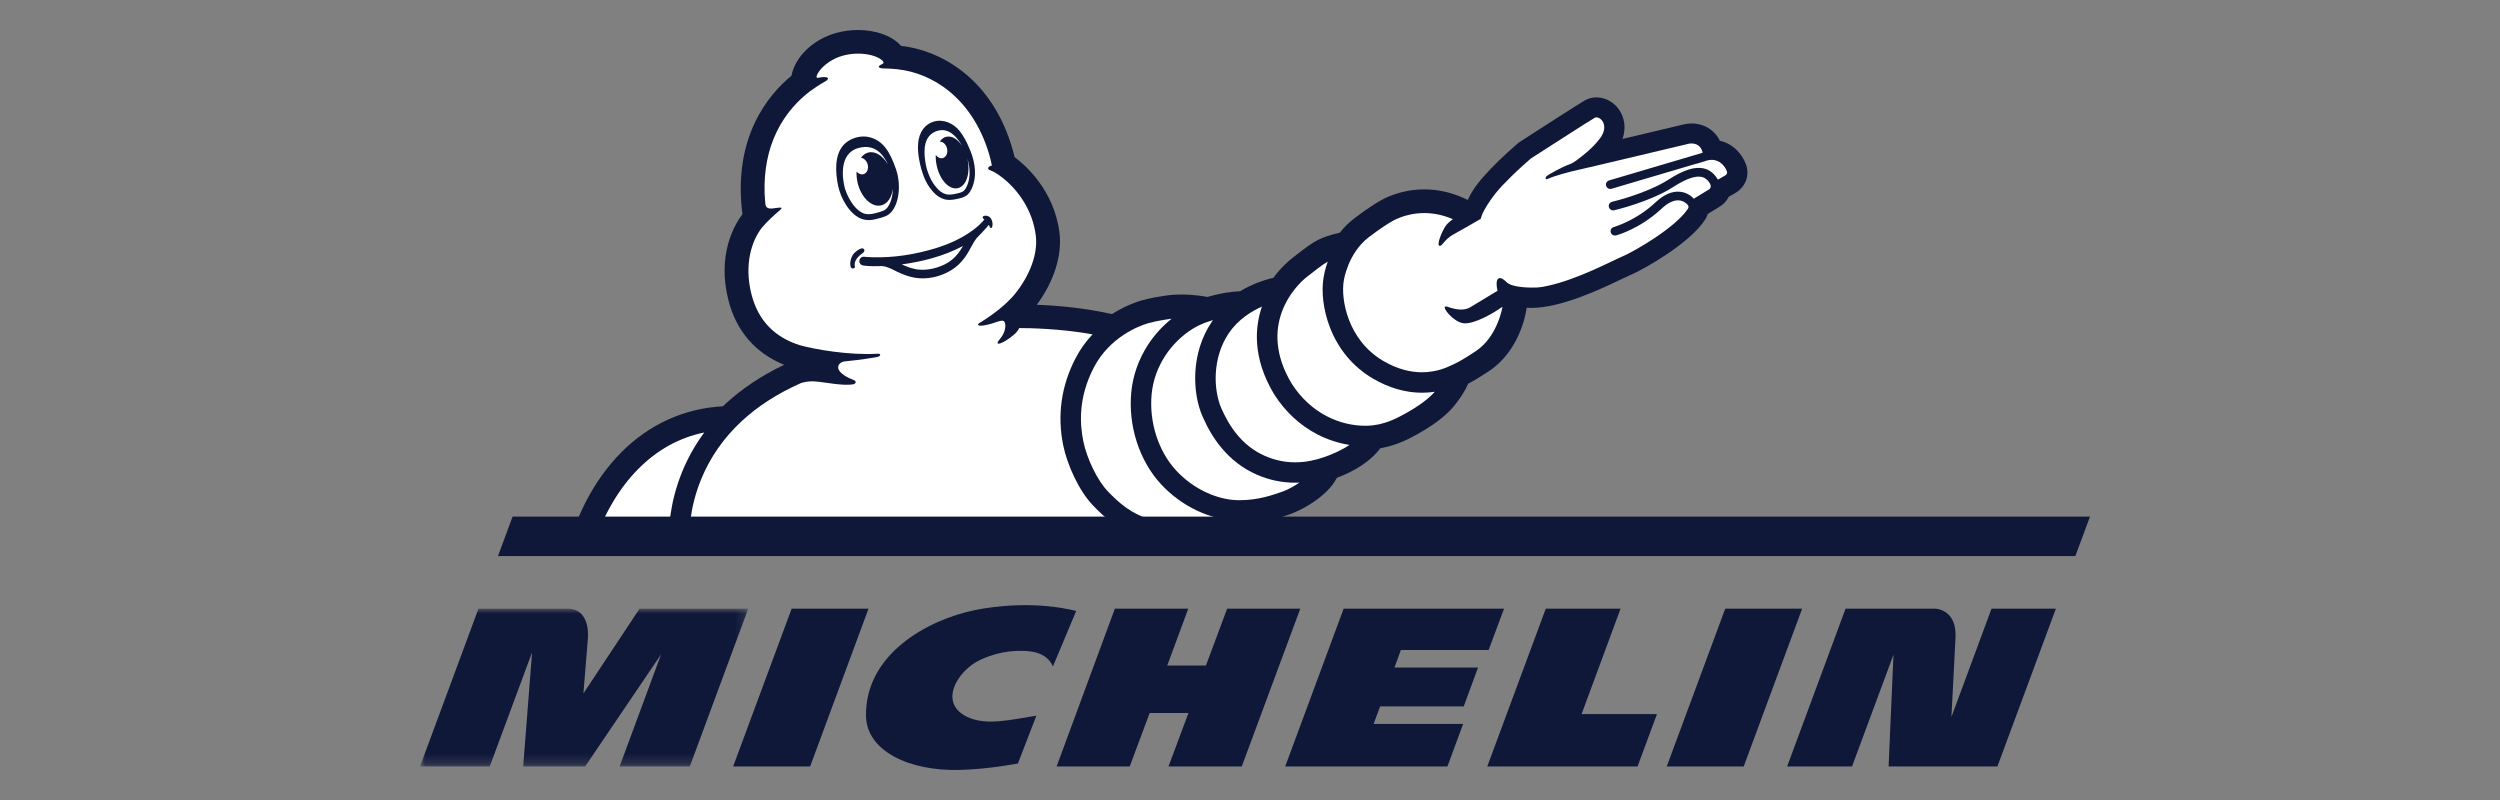 <?xml version="1.0" encoding="UTF-8"?>
<svg width="250px" height="80px" viewBox="0 0 250 80" version="1.1" xmlns="http://www.w3.org/2000/svg" xmlns:xlink="http://www.w3.org/1999/xlink">
    <rect x="0" y="0" width="250" height="80" fill="#808080" stroke="none"/>
    <title>Logo_Customer_Michelin</title>
    <defs>
        <polygon id="path-1" points="0 0 32.825 0 32.825 15.783 0 15.783"></polygon>
    </defs>
    <g id="Logo_Customer_Michelin" stroke="none" stroke-width="1" fill="none" fill-rule="evenodd">
        <g id="Group-38" transform="translate(42, 3)">
            <path d="M59.79,73.351 C59.451,73.41 56.787,73.919 53.986,73.993 C48.992,74.131 44.64,72.144 44.599,68.563 C44.532,62.356 50.844,58.953 55.506,58.006 C57.594,57.583 61.617,57.115 65.621,58.095 L63.294,63.64 C62.625,62.13 60.907,62.1 60.205,62.085 C58.505,62.048 57.097,62.494 56.059,62.969 C53.706,64.042 51.655,67.479 54.987,68.804 C56.832,69.539 59.189,68.952 61.639,68.566 L59.79,73.351 Z" id="Fill-1" fill="#10183A"></path>
            <path d="M157.154,57.865 L153.142,68.696 C153.198,67.605 153.414,63.299 153.549,60.816 C153.605,59.795 153.381,59.012 152.892,58.496 C152.29,57.873 151.502,57.865 151.495,57.865 L142.556,57.865 L136.714,73.648 L143.202,73.648 L147.348,62.471 L146.859,73.648 L157.74,73.648 L163.589,57.865 L157.154,57.865 Z" id="Fill-3" fill="#10183A"></path>
            <polygon id="Fill-5" fill="#10183A" points="120.059 57.865 112.577 57.865 106.727 73.648 121.755 73.648 123.697 68.407 116.159 68.407"></polygon>
            <polygon id="Fill-7" fill="#10183A" points="92.365 57.865 86.52 73.648 102.742 73.648 104.315 69.391 95.361 69.391 96.015 67.638 104.374 67.638 105.805 63.752 97.449 63.752 98.088 62 106.862 62 108.405 57.865"></polygon>
            <polygon id="Fill-9" fill="#10183A" points="80.715 57.865 78.593 63.551 74.724 63.551 76.827 57.865 69.487 57.865 63.66 73.648 70.97 73.648 72.965 68.303 76.845 68.303 74.851 73.648 82.176 73.648 88.029 57.865"></polygon>
            <polygon id="Fill-11" fill="#10183A" points="37.166 57.865 31.313 73.648 39.011 73.648 44.853 57.865"></polygon>
            <g id="Group-15" transform="translate(0, 57.865)">
                <mask id="mask-2" fill="white">
                    <use xlink:href="#path-1"></use>
                </mask>
                <g id="Clip-14"></g>
                <path d="M26.98,15.783 L32.825,0 L21.959,0 L16.342,8.478 C16.342,8.478 16.7,4.042 16.79,2.973 C16.857,2.16 16.756,0 14.762,0 L5.849,0 L-2.79966588e-05,15.783 L6.974,15.783 L11.209,4.369 L10.317,15.783 L16.514,15.783 L24.111,4.565 L19.961,15.783 L26.98,15.783 Z" id="Fill-13" fill="#10183A" mask="url(#mask-2)"></path>
            </g>
            <polygon id="Fill-16" fill="#10183A" points="130.525 57.865 124.672 73.648 132.37 73.648 138.216 57.865"></polygon>
            <path d="M132.617,13.5 L132.605,13.467 C132.284,12.546 131.418,11.399 129.987,11.073 C129.464,10.004 128.396,9.347 127.16,9.347 C126.868,9.347 126.636,9.384 126.495,9.413 C126.416,9.428 126.11,9.503 123.738,10.067 L120.249,10.895 C120.556,10.022 120.514,9.117 120.126,8.337 C119.641,7.365 118.669,6.737 117.653,6.737 C117.291,6.737 116.944,6.815 116.622,6.967 L116.593,6.982 C116.458,7.049 116.211,7.168 109.996,11.177 C109.917,11.229 109.839,11.284 109.768,11.347 C106.746,13.964 105.648,15.497 105.387,15.898 C105.245,16.106 104.998,16.499 104.778,16.997 C104.617,16.915 104.457,16.841 104.296,16.77 C103.045,16.221 101.745,15.939 100.43,15.939 C98.047,15.939 96.362,16.86 95.914,17.138 C95.675,17.271 94.794,17.795 93.437,18.83 C92.903,19.239 92.41,19.721 91.981,20.267 C91.081,20.471 90.341,20.716 89.792,20.995 C89.101,21.347 88.41,21.889 87.67,22.465 L87.626,22.498 C87.499,22.594 87.371,22.694 87.244,22.795 C86.931,23.036 86.128,23.708 85.335,24.784 L85.246,24.803 C85.138,24.825 84.144,25.044 82.915,25.634 C82.609,25.783 82.299,25.946 82,26.128 C81.294,26.15 80.185,26.273 78.747,26.696 L78.687,26.685 C78.568,26.663 77.481,26.451 76.136,26.451 C75.564,26.451 75.019,26.492 74.522,26.566 C74.197,26.611 73.058,26.785 72.12,27.056 C71.668,27.186 70.503,27.576 69.196,28.411 C66.357,27.761 63.473,27.542 61.677,27.472 C63.384,25.193 64.228,22.546 63.948,20.275 C63.417,16.01 60.508,13.489 59.465,12.717 C57.65,5.253 52.436,2.079 48.103,1.589 C47.251,0.605 45.619,0 43.796,0 C43.06,0 42.332,0.097 41.633,0.29 C39.329,0.924 37.506,2.673 37.147,4.569 C34.835,6.47 31.253,10.735 32.243,18.415 C31.372,19.584 29.703,22.554 30.842,27.026 C31.626,30.104 33.546,32.32 36.415,33.478 C34.174,34.547 32.217,35.85 30.584,37.353 C30.487,37.445 30.386,37.535 30.293,37.628 C26.42,37.835 22.905,39.431 20.11,42.253 C17.16,45.237 15.666,48.834 14.93,51.325 L14.903,51.417 L79.019,51.417 L79.027,51.417 C79.453,51.351 80.312,51.113 81.13,50.79 C82.228,50.356 83.053,49.866 83.648,49.287 C84.958,49.112 85.963,48.771 86.636,48.544 C86.636,48.544 86.834,48.478 86.901,48.455 C88.059,48.08 90.707,46.696 91.686,44.784 C93.661,44.031 95.122,43.036 96.034,41.826 C97.752,41.533 99.085,40.783 99.81,40.375 C101.524,39.409 102.731,38.463 103.5,37.479 C104.132,36.67 104.52,36.05 104.816,35.371 C105.402,35.066 106.059,34.669 106.922,34.094 C109.921,32.093 110.56,28.455 110.624,28.04 C110.638,27.951 110.65,27.865 110.661,27.776 C110.814,27.787 110.963,27.791 111.116,27.791 C114.134,27.791 118.068,25.909 120.189,24.896 L120.223,24.881 C120.552,24.725 120.832,24.588 120.974,24.532 C121.684,24.239 123.129,23.463 124.627,22.461 C126.528,21.191 127.84,20.007 128.523,18.942 C128.635,18.768 128.721,18.582 128.785,18.389 L130.021,17.628 C130.379,17.409 130.678,17.075 130.873,16.681 C131.209,16.496 131.496,16.325 131.586,16.269 C132.561,15.653 132.971,14.569 132.617,13.5" id="Fill-18" fill="#10183A"></path>
            <path d="M24.881,51.421 L17.391,51.421 C18.344,48.492 19.894,45.846 21.806,43.916 C23.715,41.985 25.934,40.757 28.429,40.248 C27.529,41.462 26.793,42.769 26.221,44.164 C24.907,47.375 24.832,50.189 24.881,51.421" id="Fill-20" fill="#FFFFFF"></path>
            <path d="M28.115,44.925 C29.015,42.724 30.39,40.757 32.201,39.086 C33.815,37.594 35.788,36.332 38.081,35.315 C38.305,35.237 38.809,35.096 39.463,35.141 C40.479,35.208 42.298,35.616 43.314,35.434 C43.538,35.397 43.792,35.122 43.236,34.947 C43.071,34.896 41.648,34.306 41.835,33.604 C41.835,33.596 41.843,33.574 41.843,33.574 C41.894,33.385 42.152,33.162 42.522,33.133 C44.128,32.98 45.062,32.802 45.499,32.743 C45.761,32.706 45.966,32.65 46.011,32.52 C46.048,32.412 45.973,32.36 45.686,32.375 C42.985,32.535 39.5,31.956 37.976,31.518 C35.425,30.716 33.804,29.012 33.15,26.44 C32.388,23.452 33.169,21.084 34.174,19.788 C34.685,19.168 35.552,18.381 35.817,18.17 C36.505,17.624 36.034,17.747 35.28,17.843 C34.734,17.914 34.581,17.676 34.544,17.457 C34.514,17.264 34.484,16.637 34.461,16.332 C34.39,14.042 34.794,11.978 35.672,10.174 C36.613,8.233 37.943,6.937 38.951,6.162 C39.373,5.858 39.993,5.427 40.438,5.193 C41.14,4.825 40.748,4.581 39.862,4.77 C39.862,4.77 39.586,4.844 39.661,4.607 C39.676,4.569 39.687,4.529 39.706,4.491 C39.769,4.351 39.851,4.221 39.937,4.094 C40.43,3.459 41.271,2.843 42.268,2.572 C44.14,2.057 45.929,2.587 46.328,3.17 C46.366,3.263 46.358,3.352 46.224,3.404 C45.891,3.534 45.664,3.768 46.209,3.838 C46.336,3.857 46.87,3.838 47.654,3.916 C47.688,3.924 47.722,3.927 47.759,3.931 C51.121,4.28 55.181,6.689 56.896,12.357 C56.952,12.546 57,12.739 57.052,12.929 C57.105,13.129 57.146,13.348 57.19,13.552 C56.787,13.641 56.653,13.909 57.049,14.042 C57.306,14.131 57.605,14.309 57.84,14.469 C57.84,14.469 57.844,14.469 57.844,14.473 C57.848,14.477 57.856,14.48 57.863,14.484 C57.904,14.514 57.945,14.543 57.986,14.573 C58.061,14.629 58.214,14.744 58.352,14.851 C59.805,16.032 61.266,18.014 61.58,20.557 C61.848,22.724 60.646,25.104 59.215,26.722 C58.655,27.327 57.661,28.252 55.943,29.302 C55.558,29.536 55.909,29.829 57.825,29.146 C57.997,29.109 58.259,28.99 58.42,29.149 C58.602,29.331 58.647,30.152 57.975,30.924 C57.306,31.692 58.285,31.425 59.439,30.43 C59.663,30.237 59.816,30.026 59.925,29.807 C60.926,29.807 64.022,29.855 67.257,30.434 C66.585,31.143 66.017,31.937 65.565,32.806 C64.123,35.579 63.705,38.518 64.325,41.547 C64.706,43.41 65.868,46.087 67.351,47.598 C68.37,48.637 69.913,50.208 72.852,51.035 C73.745,51.287 74.728,51.414 75.777,51.417 L26.928,51.417 C26.882,50.456 26.905,47.887 28.115,44.925" id="Fill-22" fill="#FFFFFF"></path>
            <path d="M78.635,49.072 C78.362,49.116 77.226,49.38 75.822,49.38 C75.064,49.38 74.227,49.301 73.409,49.072 C71.075,48.414 69.883,47.26 68.819,46.172 C67.75,45.085 66.685,42.858 66.334,41.139 C65.983,39.421 65.804,36.781 67.388,33.741 C68.972,30.701 71.911,29.584 72.789,29.331 C73.667,29.075 74.869,28.912 74.869,28.912 C74.967,28.897 75.064,28.886 75.161,28.875 C74.246,29.606 73.439,30.493 72.796,31.484 C71.863,32.921 71.284,34.558 71.127,36.217 C70.97,37.869 71.157,39.588 71.676,41.191 C72.191,42.798 73.028,44.257 74.089,45.408 C75.105,46.51 76.356,47.431 77.708,48.065 C78.362,48.374 79.031,48.611 79.703,48.778 C79.198,48.945 78.792,49.049 78.635,49.072" id="Fill-24" fill="#FFFFFF"></path>
            <path d="M86.15,46.195 C85.347,46.458 83.931,47.019 81.97,47.019 L81.791,47.019 C79.737,46.982 77.342,45.927 75.598,44.031 C73.85,42.134 72.897,39.235 73.166,36.406 C73.435,33.578 75.146,31.217 77.219,29.911 C77.697,29.61 78.197,29.38 78.687,29.209 C78.896,29.135 79.102,29.068 79.3,29.009 C79.262,29.061 79.225,29.112 79.188,29.168 C77.066,32.293 77.215,36.269 78.25,38.637 C78.788,39.869 79.408,40.901 80.147,41.785 C81.122,42.958 82.299,43.852 83.636,44.446 C84.873,44.996 86.18,45.27 87.517,45.27 C87.659,45.27 87.801,45.267 87.943,45.259 C87.315,45.69 86.639,46.035 86.15,46.195" id="Fill-26" fill="#FFFFFF"></path>
            <path d="M90.378,42.724 C89.582,42.999 88.608,43.232 87.521,43.232 C86.575,43.232 85.545,43.058 84.473,42.583 C82.168,41.562 80.909,39.595 80.132,37.824 C79.359,36.054 79.18,32.832 80.887,30.308 C81.813,28.942 83.154,28.125 84.193,27.657 C83.509,29.64 83.199,32.72 85.388,36.384 L85.403,36.41 L85.418,36.436 C86.524,38.169 87.962,39.51 89.691,40.415 C90.715,40.95 91.82,41.314 92.941,41.492 C92.145,42.041 91.204,42.442 90.378,42.724" id="Fill-28" fill="#FFFFFF"></path>
            <path d="M98.626,38.303 C97.695,38.827 96.396,39.524 94.749,39.573 C94.674,39.576 94.599,39.576 94.524,39.576 C92.07,39.576 89.108,38.407 87.158,35.345 C83.715,29.573 87.484,25.616 88.713,24.669 C89.463,24.09 90.195,23.489 90.774,23.166 C90.501,23.927 90.397,24.517 90.363,24.714 C90.109,26.169 90.337,28.032 90.98,29.706 C91.824,31.915 93.314,33.697 95.29,34.855 C96.893,35.794 98.547,36.273 100.21,36.273 C100.665,36.273 101.091,36.236 101.476,36.176 C100.695,37.074 99.414,37.858 98.626,38.303" id="Fill-30" fill="#FFFFFF"></path>
            <path d="M130.506,14.555 C130.305,14.681 130.039,14.833 129.789,14.966 C129.781,14.955 129.778,14.941 129.77,14.929 C129.415,14.339 128.949,13.975 128.377,13.842 C127.484,13.634 126.36,13.99 124.848,14.963 C122.643,16.373 119.244,17.171 119.211,17.179 C118.976,17.234 118.83,17.468 118.886,17.702 C118.934,17.903 119.114,18.04 119.312,18.04 C119.345,18.04 119.379,18.036 119.413,18.029 C119.558,17.995 122.991,17.19 125.322,15.698 C126.588,14.885 127.548,14.547 128.179,14.695 C128.482,14.766 128.724,14.948 128.941,15.26 C129.229,15.698 128.96,15.902 128.938,15.917 C128.918,15.928 127.828,16.596 127.384,16.871 C127.159,16.629 126.692,16.232 125.976,16.173 C125.191,16.106 124.38,16.462 123.563,17.227 C121.579,19.087 119.416,19.692 119.379,19.703 C119.147,19.766 119.009,20.004 119.073,20.233 C119.125,20.427 119.3,20.557 119.494,20.557 C119.532,20.557 119.57,20.553 119.611,20.542 C119.708,20.516 122.009,19.881 124.168,17.858 C124.787,17.275 125.389,16.993 125.908,17.038 C126.412,17.082 126.715,17.416 126.794,17.517 C126.812,17.546 126.906,17.698 126.805,17.854 C125.587,19.755 121.373,22.175 120.171,22.676 C119.259,23.058 115.685,24.974 112.734,25.59 C112.417,25.672 112.087,25.72 111.755,25.746 C111.722,25.749 111.688,25.749 111.654,25.753 C111.225,25.768 109.242,25.805 108.651,25.211 C107.8,24.354 107.49,24.966 107.751,26.076 C106.817,26.64 105.417,27.487 105.046,27.713 C104.08,28.3 102.813,27.642 102.596,27.642 C102.074,27.631 103.31,29.176 104.322,29.321 C105.42,29.476 107.467,28.185 107.467,28.185 L108.244,27.68 L108.244,27.684 C108.244,27.684 107.788,30.646 105.577,32.116 C104.21,33.028 103.635,33.307 103.112,33.541 C102.779,33.693 101.726,34.227 100.202,34.227 C99.123,34.227 97.8,33.96 96.329,33.095 C92.762,31.002 92.052,26.893 92.384,25.041 C92.384,25.041 92.78,22.32 94.891,20.709 C96.299,19.636 97.136,19.172 97.136,19.172 C97.136,19.172 98.446,18.307 100.426,18.307 C101.274,18.307 102.249,18.467 103.291,18.92 C102.981,19.139 102.712,19.373 102.563,19.595 C102.156,20.2 101.599,21.596 101.984,21.588 C102.264,21.585 102.451,20.905 103.396,20.415 C103.859,20.174 106.067,18.89 106.067,18.89 C106.067,18.89 106.164,18.552 106.257,18.348 C106.257,18.348 106.518,17.765 107.093,16.952 C107.131,16.897 107.21,16.785 107.337,16.618 C107.665,16.18 108.076,15.698 108.577,15.208 C109.178,14.58 109.996,13.793 111.086,12.851 C111.086,12.851 117.197,8.912 117.478,8.775 C117.53,8.753 117.586,8.738 117.646,8.738 C118.172,8.738 118.908,9.647 117.989,10.85 C117.242,11.83 116.387,12.476 115.704,12.999 C115.513,13.14 115.236,13.326 115.046,13.392 C114.123,13.723 112.891,14.439 112.708,14.58 C112.495,14.744 112.51,15.004 112.76,14.892 C113.563,14.547 114.87,14.213 115.109,14.154 C116.499,13.849 126.707,11.411 126.894,11.37 C126.942,11.359 127.033,11.347 127.148,11.347 C127.499,11.347 128.067,11.474 128.25,12.205 C128.258,12.231 128.261,12.253 128.265,12.275 L118.905,15.044 C118.673,15.115 118.542,15.356 118.613,15.586 C118.666,15.746 118.796,15.857 118.949,15.887 C119.017,15.902 119.091,15.898 119.158,15.876 L127.492,13.411 C127.66,13.374 127.978,13.292 128.568,13.092 L128.661,13.062 C128.841,13.01 129.012,12.984 129.169,12.984 C130.025,12.984 130.529,13.675 130.682,14.124 C130.76,14.317 130.682,14.443 130.506,14.555" id="Fill-32" fill="#FFFFFF"></path>
            <path d="M44.289,22.294 C43.74,22.669 43.605,22.962 43.527,23.14 C43.448,23.318 43.46,23.511 43.486,23.604 C43.512,23.697 43.482,23.79 43.396,23.827 L43.392,23.827 C43.389,23.83 43.385,23.83 43.381,23.83 C43.295,23.864 43.224,23.849 43.187,23.827 C43.139,23.805 43.101,23.764 43.083,23.712 C42.925,23.355 43.086,22.602 43.489,22.242 C43.635,22.104 43.852,21.952 44.028,21.882 C44.095,21.852 44.3,21.774 44.401,21.923 C44.505,22.078 44.386,22.227 44.289,22.294 M57.12,19.792 C57,19.814 56.952,19.662 56.884,19.484 C56.515,19.959 55.752,20.701 55.648,20.831 C55.476,21.054 55.334,21.299 55.2,21.548 C54.972,21.96 54.751,22.375 54.475,22.758 C54.101,23.277 53.627,23.719 53.078,24.049 C52.032,24.677 50.714,24.974 49.503,24.777 C48.865,24.673 48.26,24.436 47.681,24.157 C47.21,23.931 46.717,23.634 46.183,23.608 C45.593,23.626 44.987,23.634 44.401,23.563 C44.199,23.541 44.024,23.463 43.956,23.252 C43.867,22.973 44.061,22.687 44.352,22.669 C44.449,22.669 44.543,22.687 44.64,22.694 C44.831,22.706 45.017,22.721 45.208,22.724 C47.337,22.791 49.492,22.453 51.524,21.834 C52.772,21.451 53.986,20.928 55.058,20.182 C55.498,19.874 55.921,19.532 56.283,19.131 C56.335,19.072 56.388,18.994 56.447,18.927 C56.406,18.905 56.369,18.882 56.339,18.871 C56.234,18.834 56.219,18.634 56.425,18.582 C56.63,18.526 56.907,18.634 57.004,18.741 C57.101,18.849 57.213,19.031 57.243,19.25 C57.276,19.476 57.254,19.762 57.12,19.792 M54.3,21.596 C52.421,22.602 50.284,23.155 48.177,23.441 C48.749,23.708 49.335,23.92 49.97,23.968 C50.545,24.012 51.117,23.923 51.666,23.756 C52.226,23.586 52.764,23.333 53.216,22.958 C53.672,22.583 54.012,22.104 54.3,21.596 M42.361,17.079 C42.018,16.436 41.816,15.761 41.712,15.041 C41.611,14.343 41.57,13.615 41.697,12.918 C41.82,12.235 42.134,11.6 42.698,11.191 C43.161,10.854 43.77,10.649 44.36,10.649 C44.517,10.649 44.674,10.664 44.823,10.694 C46.31,10.998 47.004,12.205 47.595,13.905 C48.241,15.768 47.793,18.092 46.593,18.604 C46.299,18.73 45.798,18.86 45.798,18.86 C45.484,18.949 45.174,19.009 44.864,19.009 C44.513,19.009 44.166,18.931 43.829,18.734 C43.198,18.37 42.701,17.717 42.361,17.079 M42.888,16.8 C43.239,17.461 43.68,17.966 44.128,18.229 C44.349,18.359 44.592,18.422 44.86,18.422 C45.085,18.422 45.335,18.381 45.63,18.296 L45.645,18.292 C45.772,18.259 46.153,18.151 46.358,18.062 C46.736,17.903 47.053,17.372 47.202,16.644 C47.258,16.377 47.285,16.095 47.292,15.813 C47.195,16.7 46.765,17.39 46.116,17.539 C45.17,17.761 44.117,16.756 43.766,15.297 C43.673,14.904 43.639,14.517 43.658,14.157 C43.841,14.376 44.102,14.488 44.345,14.417 C44.704,14.321 44.89,13.872 44.763,13.426 C44.659,13.066 44.386,12.814 44.094,12.776 C44.289,12.505 44.546,12.32 44.849,12.249 C45.54,12.086 46.284,12.58 46.777,13.422 C46.758,13.378 46.739,13.333 46.721,13.292 C46.246,12.353 45.424,11.381 43.859,11.796 C41.801,12.346 42.268,15.022 42.492,15.85 C42.597,16.184 42.728,16.499 42.888,16.8 M52.566,16.407 C52.577,16.411 52.592,16.414 52.604,16.418 C52.592,16.414 52.544,16.399 52.529,16.396 C52.54,16.399 52.555,16.403 52.566,16.407 M50.131,13.909 C49.963,13.3 49.754,12.35 49.806,11.448 C49.877,10.148 50.545,9.417 51.345,9.168 C52.331,8.86 53.373,9.346 53.967,10.104 C54.3,10.527 54.651,11.136 54.904,11.763 C55.002,11.975 55.091,12.198 55.173,12.438 C55.424,13.159 55.532,13.853 55.495,14.51 C55.472,14.904 55.397,15.271 55.275,15.601 C55.14,15.965 54.931,16.411 54.516,16.633 C54.24,16.782 53.948,16.841 53.691,16.897 L53.679,16.9 C53.452,16.949 53.205,16.993 52.951,16.993 C52.794,16.993 52.645,16.978 52.495,16.941 C52.473,16.937 52.451,16.93 52.424,16.922 C52.421,16.922 52.417,16.922 52.413,16.919 C52.402,16.915 52.391,16.912 52.383,16.908 L52.376,16.904 L52.365,16.9 C51.714,16.693 51.293,16.202 50.968,15.753 C50.684,15.364 50.493,14.948 50.344,14.551 L50.34,14.543 C50.34,14.543 50.306,14.458 50.258,14.306 C50.228,14.213 50.198,14.124 50.172,14.035 L50.168,14.024 L50.165,14.012 C50.149,13.987 50.139,13.946 50.131,13.909 M50.452,12.182 C50.448,12.747 50.538,13.344 50.68,13.886 C50.852,14.436 51.057,14.977 51.401,15.445 C51.692,15.846 52.04,16.24 52.525,16.396 L52.518,16.396 C52.518,16.396 52.529,16.399 52.563,16.411 C52.592,16.418 52.604,16.421 52.604,16.421 L52.6,16.421 C52.716,16.451 52.832,16.462 52.947,16.462 C53.138,16.462 53.332,16.429 53.564,16.381 C53.799,16.329 54.045,16.28 54.258,16.165 C54.52,16.025 54.669,15.683 54.766,15.419 C54.878,15.119 54.934,14.803 54.953,14.484 C54.987,13.92 54.897,13.367 54.729,12.829 C54.733,12.851 54.74,12.873 54.744,12.899 C55.061,14.321 54.628,15.627 53.784,15.816 C52.932,16.01 51.991,15.015 51.677,13.593 C51.591,13.211 51.561,12.836 51.576,12.49 C51.752,12.743 52.025,12.877 52.279,12.806 C52.633,12.713 52.817,12.268 52.697,11.819 C52.592,11.421 52.282,11.154 51.972,11.158 C52.148,10.906 52.372,10.735 52.637,10.676 C53.187,10.549 53.776,10.924 54.21,11.589 C54.101,11.392 53.982,11.202 53.844,11.021 C53.511,10.579 53.067,10.156 52.507,10.041 C52.413,10.022 52.316,10.011 52.219,10.011 C51.726,10.011 51.221,10.248 50.912,10.616 C50.553,11.047 50.452,11.641 50.452,12.182" id="Fill-34" fill="#10183A"></path>
            <polygon id="Fill-36" fill="#10183A" points="167 48.659 9.259 48.659 7.799 52.605 165.536 52.605"></polygon>
        </g>
    </g>
</svg>